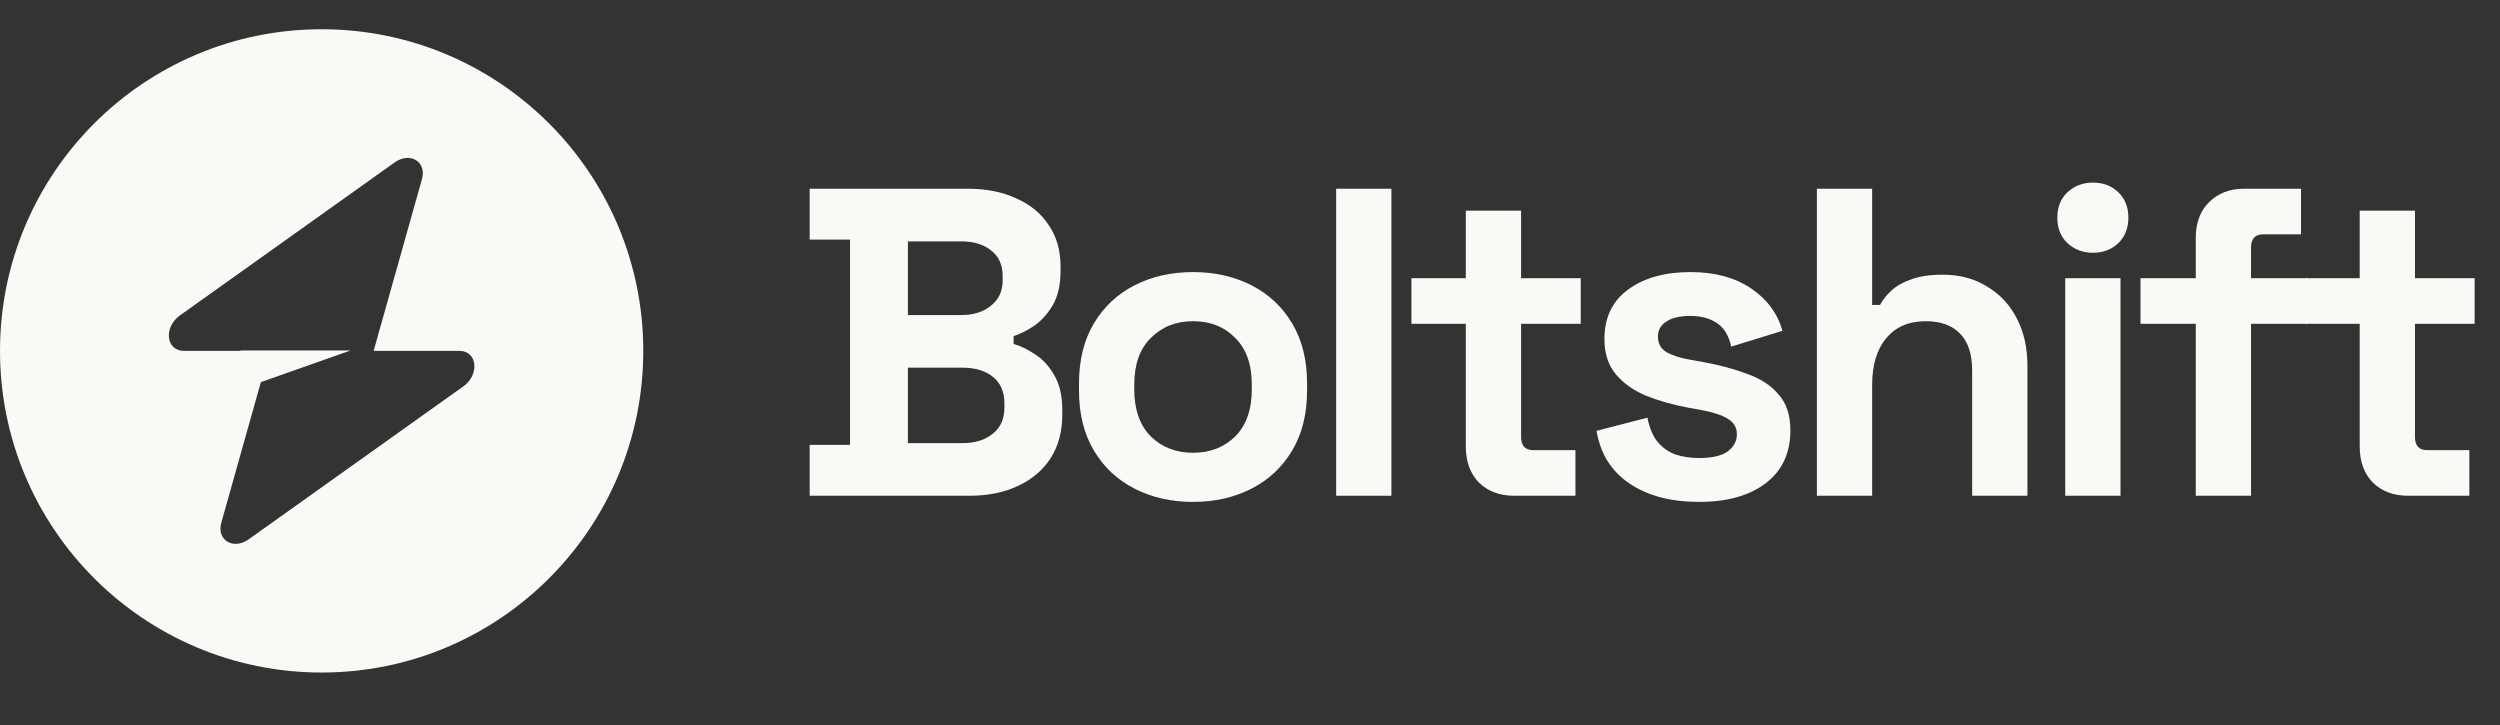<svg width="100" height="29" viewBox="0 0 100 29" fill="none" xmlns="http://www.w3.org/2000/svg">
<rect x="0" y="0" width="100" height="29" fill="#333333" stroke="none"/>
<path fill-rule="evenodd" clip-rule="evenodd" d="M12.866 26.901C19.971 26.901 25.731 21.141 25.731 14.035C25.731 6.93 19.971 1.17 12.866 1.17C5.76 1.17 0 6.93 0 14.035C0 21.141 5.76 26.901 12.866 26.901ZM16.879 7.163C17.075 6.469 16.401 6.059 15.786 6.497L7.2 12.614C6.533 13.089 6.638 14.035 7.358 14.035H9.619V14.018H14.025L10.435 15.285L8.852 20.908C8.657 21.602 9.33 22.012 9.945 21.574L18.531 15.457C19.198 14.982 19.093 14.035 18.373 14.035H14.945L16.879 7.163Z" fill="#FBF9F5"/>
<path d="M32.387 19.83V17.795H34.001V9.584H32.387V7.549H38.703C39.451 7.549 40.1 7.678 40.65 7.935C41.211 8.181 41.644 8.538 41.948 9.005C42.264 9.462 42.422 10.011 42.422 10.655V10.83C42.422 11.391 42.316 11.853 42.106 12.216C41.895 12.567 41.644 12.842 41.352 13.041C41.071 13.228 40.802 13.362 40.545 13.444V13.76C40.802 13.83 41.083 13.964 41.387 14.163C41.691 14.351 41.948 14.625 42.159 14.988C42.381 15.351 42.492 15.824 42.492 16.409V16.584C42.492 17.263 42.334 17.848 42.018 18.339C41.703 18.818 41.264 19.187 40.703 19.444C40.153 19.701 39.51 19.83 38.773 19.83H32.387ZM36.316 17.725H38.492C38.995 17.725 39.398 17.602 39.703 17.356C40.018 17.111 40.176 16.76 40.176 16.304V16.128C40.176 15.672 40.024 15.321 39.72 15.076C39.416 14.83 39.007 14.707 38.492 14.707H36.316V17.725ZM36.316 12.602H38.457C38.936 12.602 39.328 12.479 39.632 12.233C39.948 11.988 40.106 11.649 40.106 11.216V11.041C40.106 10.596 39.954 10.257 39.65 10.023C39.346 9.777 38.948 9.655 38.457 9.655H36.316V12.602Z" fill="#FBF9F5"/>
<path d="M47.721 20.076C46.856 20.076 46.078 19.9 45.388 19.549C44.698 19.198 44.154 18.69 43.756 18.023C43.359 17.356 43.16 16.555 43.16 15.62V15.339C43.16 14.403 43.359 13.602 43.756 12.935C44.154 12.269 44.698 11.76 45.388 11.409C46.078 11.058 46.856 10.883 47.721 10.883C48.587 10.883 49.364 11.058 50.054 11.409C50.745 11.76 51.288 12.269 51.686 12.935C52.084 13.602 52.283 14.403 52.283 15.339V15.62C52.283 16.555 52.084 17.356 51.686 18.023C51.288 18.69 50.745 19.198 50.054 19.549C49.364 19.9 48.587 20.076 47.721 20.076ZM47.721 18.111C48.4 18.111 48.961 17.894 49.405 17.462C49.85 17.017 50.072 16.386 50.072 15.567V15.391C50.072 14.573 49.85 13.947 49.405 13.514C48.973 13.07 48.411 12.848 47.721 12.848C47.043 12.848 46.481 13.07 46.037 13.514C45.593 13.947 45.37 14.573 45.37 15.391V15.567C45.37 16.386 45.593 17.017 46.037 17.462C46.481 17.894 47.043 18.111 47.721 18.111Z" fill="#FBF9F5"/>
<path d="M53.446 19.83V7.549H55.656V19.83H53.446Z" fill="#FBF9F5"/>
<path d="M60.562 19.83C59.989 19.83 59.521 19.655 59.158 19.304C58.808 18.941 58.632 18.462 58.632 17.865V12.953H56.457V11.128H58.632V8.427H60.843V11.128H63.229V12.953H60.843V17.479C60.843 17.83 61.007 18.006 61.334 18.006H63.018V19.83H60.562Z" fill="#FBF9F5"/>
<path d="M67.966 20.076C66.832 20.076 65.902 19.83 65.177 19.339C64.452 18.848 64.013 18.146 63.861 17.233L65.896 16.707C65.978 17.117 66.113 17.438 66.3 17.672C66.499 17.906 66.738 18.076 67.019 18.181C67.311 18.274 67.627 18.321 67.966 18.321C68.481 18.321 68.861 18.233 69.107 18.058C69.353 17.871 69.475 17.643 69.475 17.374C69.475 17.105 69.358 16.9 69.124 16.76C68.891 16.608 68.516 16.485 68.002 16.391L67.51 16.304C66.902 16.187 66.347 16.029 65.844 15.83C65.341 15.62 64.937 15.333 64.633 14.97C64.329 14.608 64.177 14.14 64.177 13.567C64.177 12.701 64.493 12.041 65.124 11.584C65.756 11.117 66.586 10.883 67.616 10.883C68.586 10.883 69.393 11.099 70.037 11.532C70.68 11.964 71.101 12.532 71.3 13.233L69.247 13.865C69.154 13.421 68.961 13.105 68.668 12.918C68.388 12.731 68.037 12.637 67.616 12.637C67.195 12.637 66.873 12.713 66.651 12.865C66.428 13.005 66.317 13.204 66.317 13.462C66.317 13.742 66.434 13.953 66.668 14.093C66.902 14.222 67.218 14.321 67.616 14.391L68.107 14.479C68.762 14.596 69.353 14.754 69.879 14.953C70.417 15.14 70.838 15.415 71.142 15.777C71.458 16.128 71.616 16.608 71.616 17.216C71.616 18.128 71.282 18.836 70.616 19.339C69.961 19.83 69.078 20.076 67.966 20.076Z" fill="#FBF9F5"/>
<path d="M72.675 19.83V7.549H74.886V12.198H75.202C75.295 12.011 75.442 11.824 75.64 11.637C75.839 11.45 76.102 11.298 76.43 11.181C76.769 11.052 77.196 10.988 77.711 10.988C78.389 10.988 78.98 11.146 79.483 11.462C79.997 11.766 80.395 12.193 80.675 12.742C80.956 13.28 81.097 13.912 81.097 14.637V19.83H78.886V14.812C78.886 14.158 78.722 13.666 78.395 13.339C78.079 13.011 77.623 12.848 77.026 12.848C76.348 12.848 75.822 13.076 75.448 13.532C75.073 13.976 74.886 14.602 74.886 15.409V19.83H72.675Z" fill="#FBF9F5"/>
<path d="M82.609 19.83V11.128H84.82V19.83H82.609ZM83.714 10.111C83.317 10.111 82.978 9.982 82.697 9.725C82.428 9.467 82.293 9.128 82.293 8.707C82.293 8.286 82.428 7.947 82.697 7.69C82.978 7.432 83.317 7.304 83.714 7.304C84.124 7.304 84.463 7.432 84.732 7.69C85.001 7.947 85.135 8.286 85.135 8.707C85.135 9.128 85.001 9.467 84.732 9.725C84.463 9.982 84.124 10.111 83.714 10.111Z" fill="#FBF9F5"/>
<path d="M87.831 19.83V12.953H85.62V11.128H87.831V9.514C87.831 8.918 88.006 8.444 88.357 8.093C88.719 7.731 89.187 7.549 89.76 7.549H92.041V9.374H90.532C90.205 9.374 90.041 9.549 90.041 9.9V11.128H92.322V12.953H90.041V19.83H87.831Z" fill="#FBF9F5"/>
<path d="M96.318 19.83C95.745 19.83 95.277 19.655 94.914 19.304C94.564 18.941 94.388 18.462 94.388 17.865V12.953H92.213V11.128H94.388V8.427H96.599V11.128H98.985V12.953H96.599V17.479C96.599 17.83 96.762 18.006 97.09 18.006H98.774V19.83H96.318Z" fill="#FBF9F5"/>
</svg>
